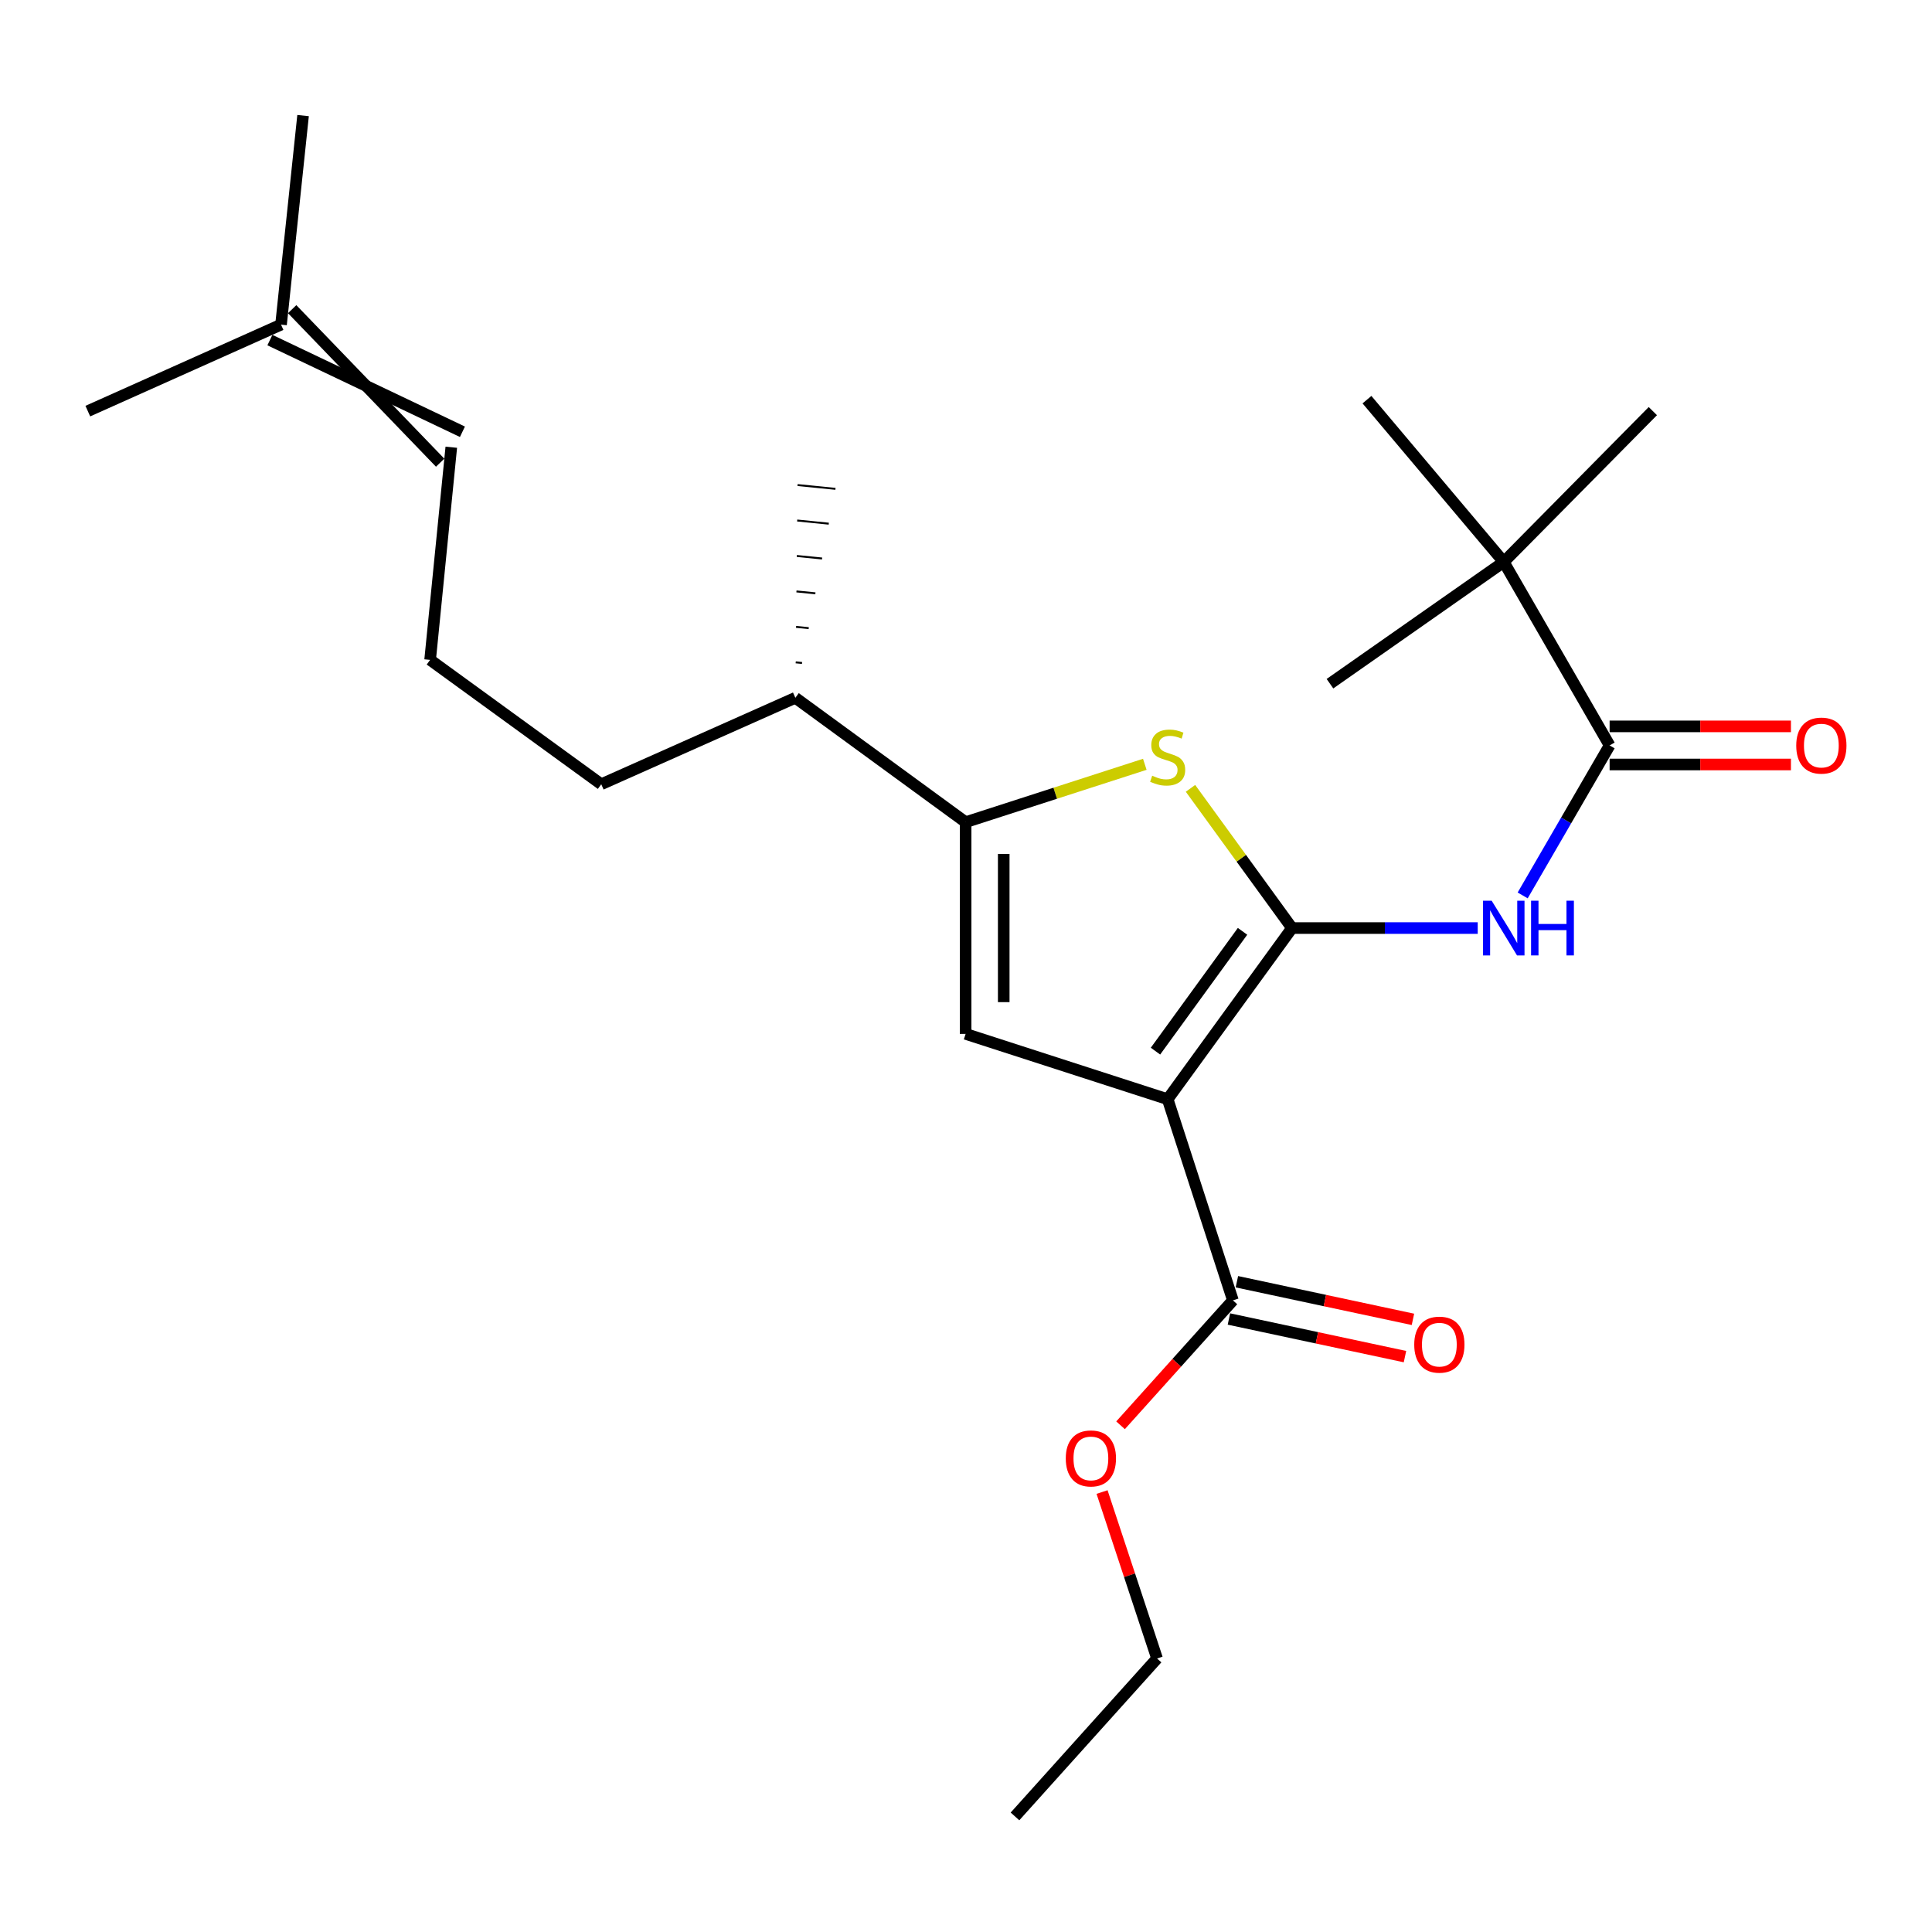 <?xml version='1.0' encoding='iso-8859-1'?>
<svg version='1.1' baseProfile='full'
              xmlns='http://www.w3.org/2000/svg'
                      xmlns:rdkit='http://www.rdkit.org/xml'
                      xmlns:xlink='http://www.w3.org/1999/xlink'
                  xml:space='preserve'
width='1000px' height='1000px' viewBox='0 0 1000 1000'>
<!-- END OF HEADER -->
<rect style='opacity:1.0;fill:#FFFFFF;stroke:none' width='1000' height='1000' x='0' y='0'> </rect>
<path class='bond-0' d='M 668.747,480.363 L 604.377,568.95' style='fill:none;fill-rule:evenodd;stroke:#000000;stroke-width:6px;stroke-linecap:butt;stroke-linejoin:miter;stroke-opacity:1' />
<path class='bond-0' d='M 643.134,482.056 L 598.075,544.067' style='fill:none;fill-rule:evenodd;stroke:#000000;stroke-width:6px;stroke-linecap:butt;stroke-linejoin:miter;stroke-opacity:1' />
<path class='bond-1' d='M 668.747,480.363 L 642.471,444.205' style='fill:none;fill-rule:evenodd;stroke:#000000;stroke-width:6px;stroke-linecap:butt;stroke-linejoin:miter;stroke-opacity:1' />
<path class='bond-1' d='M 642.471,444.205 L 616.195,408.047' style='fill:none;fill-rule:evenodd;stroke:#CCCC00;stroke-width:6px;stroke-linecap:butt;stroke-linejoin:miter;stroke-opacity:1' />
<path class='bond-4' d='M 668.747,480.363 L 716.805,480.363' style='fill:none;fill-rule:evenodd;stroke:#000000;stroke-width:6px;stroke-linecap:butt;stroke-linejoin:miter;stroke-opacity:1' />
<path class='bond-4' d='M 716.805,480.363 L 764.862,480.363' style='fill:none;fill-rule:evenodd;stroke:#0000FF;stroke-width:6px;stroke-linecap:butt;stroke-linejoin:miter;stroke-opacity:1' />
<path class='bond-2' d='M 604.377,568.95 L 499.801,535.144' style='fill:none;fill-rule:evenodd;stroke:#000000;stroke-width:6px;stroke-linecap:butt;stroke-linejoin:miter;stroke-opacity:1' />
<path class='bond-6' d='M 604.377,568.95 L 638.151,673.066' style='fill:none;fill-rule:evenodd;stroke:#000000;stroke-width:6px;stroke-linecap:butt;stroke-linejoin:miter;stroke-opacity:1' />
<path class='bond-3' d='M 592.55,395.605 L 546.176,410.582' style='fill:none;fill-rule:evenodd;stroke:#CCCC00;stroke-width:6px;stroke-linecap:butt;stroke-linejoin:miter;stroke-opacity:1' />
<path class='bond-3' d='M 546.176,410.582 L 499.801,425.56' style='fill:none;fill-rule:evenodd;stroke:#000000;stroke-width:6px;stroke-linecap:butt;stroke-linejoin:miter;stroke-opacity:1' />
<path class='bond-24' d='M 499.801,535.144 L 499.801,425.56' style='fill:none;fill-rule:evenodd;stroke:#000000;stroke-width:6px;stroke-linecap:butt;stroke-linejoin:miter;stroke-opacity:1' />
<path class='bond-24' d='M 519.526,518.706 L 519.526,441.997' style='fill:none;fill-rule:evenodd;stroke:#000000;stroke-width:6px;stroke-linecap:butt;stroke-linejoin:miter;stroke-opacity:1' />
<path class='bond-11' d='M 499.801,425.56 L 411.674,361.179' style='fill:none;fill-rule:evenodd;stroke:#000000;stroke-width:6px;stroke-linecap:butt;stroke-linejoin:miter;stroke-opacity:1' />
<path class='bond-5' d='M 788.133,463.471 L 810.634,424.653' style='fill:none;fill-rule:evenodd;stroke:#0000FF;stroke-width:6px;stroke-linecap:butt;stroke-linejoin:miter;stroke-opacity:1' />
<path class='bond-5' d='M 810.634,424.653 L 833.134,385.835' style='fill:none;fill-rule:evenodd;stroke:#000000;stroke-width:6px;stroke-linecap:butt;stroke-linejoin:miter;stroke-opacity:1' />
<path class='bond-7' d='M 833.134,385.835 L 778.342,290.87' style='fill:none;fill-rule:evenodd;stroke:#000000;stroke-width:6px;stroke-linecap:butt;stroke-linejoin:miter;stroke-opacity:1' />
<path class='bond-8' d='M 833.134,395.698 L 880.062,395.698' style='fill:none;fill-rule:evenodd;stroke:#000000;stroke-width:6px;stroke-linecap:butt;stroke-linejoin:miter;stroke-opacity:1' />
<path class='bond-8' d='M 880.062,395.698 L 926.989,395.698' style='fill:none;fill-rule:evenodd;stroke:#FF0000;stroke-width:6px;stroke-linecap:butt;stroke-linejoin:miter;stroke-opacity:1' />
<path class='bond-8' d='M 833.134,375.973 L 880.062,375.973' style='fill:none;fill-rule:evenodd;stroke:#000000;stroke-width:6px;stroke-linecap:butt;stroke-linejoin:miter;stroke-opacity:1' />
<path class='bond-8' d='M 880.062,375.973 L 926.989,375.973' style='fill:none;fill-rule:evenodd;stroke:#FF0000;stroke-width:6px;stroke-linecap:butt;stroke-linejoin:miter;stroke-opacity:1' />
<path class='bond-9' d='M 636.09,682.711 L 681.652,692.449' style='fill:none;fill-rule:evenodd;stroke:#000000;stroke-width:6px;stroke-linecap:butt;stroke-linejoin:miter;stroke-opacity:1' />
<path class='bond-9' d='M 681.652,692.449 L 727.214,702.186' style='fill:none;fill-rule:evenodd;stroke:#FF0000;stroke-width:6px;stroke-linecap:butt;stroke-linejoin:miter;stroke-opacity:1' />
<path class='bond-9' d='M 640.212,663.421 L 685.774,673.159' style='fill:none;fill-rule:evenodd;stroke:#000000;stroke-width:6px;stroke-linecap:butt;stroke-linejoin:miter;stroke-opacity:1' />
<path class='bond-9' d='M 685.774,673.159 L 731.336,682.897' style='fill:none;fill-rule:evenodd;stroke:#FF0000;stroke-width:6px;stroke-linecap:butt;stroke-linejoin:miter;stroke-opacity:1' />
<path class='bond-13' d='M 638.151,673.066 L 609.072,705.396' style='fill:none;fill-rule:evenodd;stroke:#000000;stroke-width:6px;stroke-linecap:butt;stroke-linejoin:miter;stroke-opacity:1' />
<path class='bond-13' d='M 609.072,705.396 L 579.994,737.726' style='fill:none;fill-rule:evenodd;stroke:#FF0000;stroke-width:6px;stroke-linecap:butt;stroke-linejoin:miter;stroke-opacity:1' />
<path class='bond-15' d='M 778.342,290.87 L 855.511,212.791' style='fill:none;fill-rule:evenodd;stroke:#000000;stroke-width:6px;stroke-linecap:butt;stroke-linejoin:miter;stroke-opacity:1' />
<path class='bond-16' d='M 778.342,290.87 L 707.54,206.863' style='fill:none;fill-rule:evenodd;stroke:#000000;stroke-width:6px;stroke-linecap:butt;stroke-linejoin:miter;stroke-opacity:1' />
<path class='bond-17' d='M 778.342,290.87 L 688.385,353.881' style='fill:none;fill-rule:evenodd;stroke:#000000;stroke-width:6px;stroke-linecap:butt;stroke-linejoin:miter;stroke-opacity:1' />
<path class='bond-10' d='M 139.698,176.029 L 239.352,223.483' style='fill:none;fill-rule:evenodd;stroke:#000000;stroke-width:6px;stroke-linecap:butt;stroke-linejoin:miter;stroke-opacity:1' />
<path class='bond-10' d='M 151.224,160.022 L 227.825,239.49' style='fill:none;fill-rule:evenodd;stroke:#000000;stroke-width:6px;stroke-linecap:butt;stroke-linejoin:miter;stroke-opacity:1' />
<path class='bond-19' d='M 145.461,168.026 L 156.869,59.822' style='fill:none;fill-rule:evenodd;stroke:#000000;stroke-width:6px;stroke-linecap:butt;stroke-linejoin:miter;stroke-opacity:1' />
<path class='bond-20' d='M 145.461,168.026 L 45.455,212.791' style='fill:none;fill-rule:evenodd;stroke:#000000;stroke-width:6px;stroke-linecap:butt;stroke-linejoin:miter;stroke-opacity:1' />
<path class='bond-18' d='M 411.674,361.179 L 311.207,405.922' style='fill:none;fill-rule:evenodd;stroke:#000000;stroke-width:6px;stroke-linecap:butt;stroke-linejoin:miter;stroke-opacity:1' />
<path class='bond-21' d='M 415.134,343.154 L 411.863,342.826' style='fill:none;fill-rule:evenodd;stroke:#000000;stroke-width:1.0px;stroke-linecap:butt;stroke-linejoin:miter;stroke-opacity:1' />
<path class='bond-21' d='M 418.594,325.129 L 412.052,324.472' style='fill:none;fill-rule:evenodd;stroke:#000000;stroke-width:1.0px;stroke-linecap:butt;stroke-linejoin:miter;stroke-opacity:1' />
<path class='bond-21' d='M 422.054,307.104 L 412.241,306.119' style='fill:none;fill-rule:evenodd;stroke:#000000;stroke-width:1.0px;stroke-linecap:butt;stroke-linejoin:miter;stroke-opacity:1' />
<path class='bond-21' d='M 425.514,289.079 L 412.43,287.766' style='fill:none;fill-rule:evenodd;stroke:#000000;stroke-width:1.0px;stroke-linecap:butt;stroke-linejoin:miter;stroke-opacity:1' />
<path class='bond-21' d='M 428.974,271.053 L 412.619,269.413' style='fill:none;fill-rule:evenodd;stroke:#000000;stroke-width:1.0px;stroke-linecap:butt;stroke-linejoin:miter;stroke-opacity:1' />
<path class='bond-21' d='M 432.434,253.028 L 412.808,251.06' style='fill:none;fill-rule:evenodd;stroke:#000000;stroke-width:1.0px;stroke-linecap:butt;stroke-linejoin:miter;stroke-opacity:1' />
<path class='bond-12' d='M 233.589,231.486 L 222.63,341.552' style='fill:none;fill-rule:evenodd;stroke:#000000;stroke-width:6px;stroke-linecap:butt;stroke-linejoin:miter;stroke-opacity:1' />
<path class='bond-22' d='M 570.421,772.283 L 584.654,815.355' style='fill:none;fill-rule:evenodd;stroke:#FF0000;stroke-width:6px;stroke-linecap:butt;stroke-linejoin:miter;stroke-opacity:1' />
<path class='bond-22' d='M 584.654,815.355 L 598.887,858.428' style='fill:none;fill-rule:evenodd;stroke:#000000;stroke-width:6px;stroke-linecap:butt;stroke-linejoin:miter;stroke-opacity:1' />
<path class='bond-14' d='M 222.63,341.552 L 311.207,405.922' style='fill:none;fill-rule:evenodd;stroke:#000000;stroke-width:6px;stroke-linecap:butt;stroke-linejoin:miter;stroke-opacity:1' />
<path class='bond-23' d='M 598.887,858.428 L 525.356,940.177' style='fill:none;fill-rule:evenodd;stroke:#000000;stroke-width:6px;stroke-linecap:butt;stroke-linejoin:miter;stroke-opacity:1' />
<path  class='atom-2' d='M 596.377 401.506
Q 596.697 401.626, 598.017 402.186
Q 599.337 402.746, 600.777 403.106
Q 602.257 403.426, 603.697 403.426
Q 606.377 403.426, 607.937 402.146
Q 609.497 400.826, 609.497 398.546
Q 609.497 396.986, 608.697 396.026
Q 607.937 395.066, 606.737 394.546
Q 605.537 394.026, 603.537 393.426
Q 601.017 392.666, 599.497 391.946
Q 598.017 391.226, 596.937 389.706
Q 595.897 388.186, 595.897 385.626
Q 595.897 382.066, 598.297 379.866
Q 600.737 377.666, 605.537 377.666
Q 608.817 377.666, 612.537 379.226
L 611.617 382.306
Q 608.217 380.906, 605.657 380.906
Q 602.897 380.906, 601.377 382.066
Q 599.857 383.186, 599.897 385.146
Q 599.897 386.666, 600.657 387.586
Q 601.457 388.506, 602.577 389.026
Q 603.737 389.546, 605.657 390.146
Q 608.217 390.946, 609.737 391.746
Q 611.257 392.546, 612.337 394.186
Q 613.457 395.786, 613.457 398.546
Q 613.457 402.466, 610.817 404.586
Q 608.217 406.666, 603.857 406.666
Q 601.337 406.666, 599.417 406.106
Q 597.537 405.586, 595.297 404.666
L 596.377 401.506
' fill='#CCCC00'/>
<path  class='atom-5' d='M 772.082 466.203
L 781.362 481.203
Q 782.282 482.683, 783.762 485.363
Q 785.242 488.043, 785.322 488.203
L 785.322 466.203
L 789.082 466.203
L 789.082 494.523
L 785.202 494.523
L 775.242 478.123
Q 774.082 476.203, 772.842 474.003
Q 771.642 471.803, 771.282 471.123
L 771.282 494.523
L 767.602 494.523
L 767.602 466.203
L 772.082 466.203
' fill='#0000FF'/>
<path  class='atom-5' d='M 792.482 466.203
L 796.322 466.203
L 796.322 478.243
L 810.802 478.243
L 810.802 466.203
L 814.642 466.203
L 814.642 494.523
L 810.802 494.523
L 810.802 481.443
L 796.322 481.443
L 796.322 494.523
L 792.482 494.523
L 792.482 466.203
' fill='#0000FF'/>
<path  class='atom-9' d='M 929.729 385.915
Q 929.729 379.115, 933.089 375.315
Q 936.449 371.515, 942.729 371.515
Q 949.009 371.515, 952.369 375.315
Q 955.729 379.115, 955.729 385.915
Q 955.729 392.795, 952.329 396.715
Q 948.929 400.595, 942.729 400.595
Q 936.489 400.595, 933.089 396.715
Q 929.729 392.835, 929.729 385.915
M 942.729 397.395
Q 947.049 397.395, 949.369 394.515
Q 951.729 391.595, 951.729 385.915
Q 951.729 380.355, 949.369 377.555
Q 947.049 374.715, 942.729 374.715
Q 938.409 374.715, 936.049 377.515
Q 933.729 380.315, 933.729 385.915
Q 933.729 391.635, 936.049 394.515
Q 938.409 397.395, 942.729 397.395
' fill='#FF0000'/>
<path  class='atom-10' d='M 732.007 695.984
Q 732.007 689.184, 735.367 685.384
Q 738.727 681.584, 745.007 681.584
Q 751.287 681.584, 754.647 685.384
Q 758.007 689.184, 758.007 695.984
Q 758.007 702.864, 754.607 706.784
Q 751.207 710.664, 745.007 710.664
Q 738.767 710.664, 735.367 706.784
Q 732.007 702.904, 732.007 695.984
M 745.007 707.464
Q 749.327 707.464, 751.647 704.584
Q 754.007 701.664, 754.007 695.984
Q 754.007 690.424, 751.647 687.624
Q 749.327 684.784, 745.007 684.784
Q 740.687 684.784, 738.327 687.584
Q 736.007 690.384, 736.007 695.984
Q 736.007 701.704, 738.327 704.584
Q 740.687 707.464, 745.007 707.464
' fill='#FF0000'/>
<path  class='atom-14' d='M 551.642 754.874
Q 551.642 748.074, 555.002 744.274
Q 558.362 740.474, 564.642 740.474
Q 570.922 740.474, 574.282 744.274
Q 577.642 748.074, 577.642 754.874
Q 577.642 761.754, 574.242 765.674
Q 570.842 769.554, 564.642 769.554
Q 558.402 769.554, 555.002 765.674
Q 551.642 761.794, 551.642 754.874
M 564.642 766.354
Q 568.962 766.354, 571.282 763.474
Q 573.642 760.554, 573.642 754.874
Q 573.642 749.314, 571.282 746.514
Q 568.962 743.674, 564.642 743.674
Q 560.322 743.674, 557.962 746.474
Q 555.642 749.274, 555.642 754.874
Q 555.642 760.594, 557.962 763.474
Q 560.322 766.354, 564.642 766.354
' fill='#FF0000'/>
</svg>
